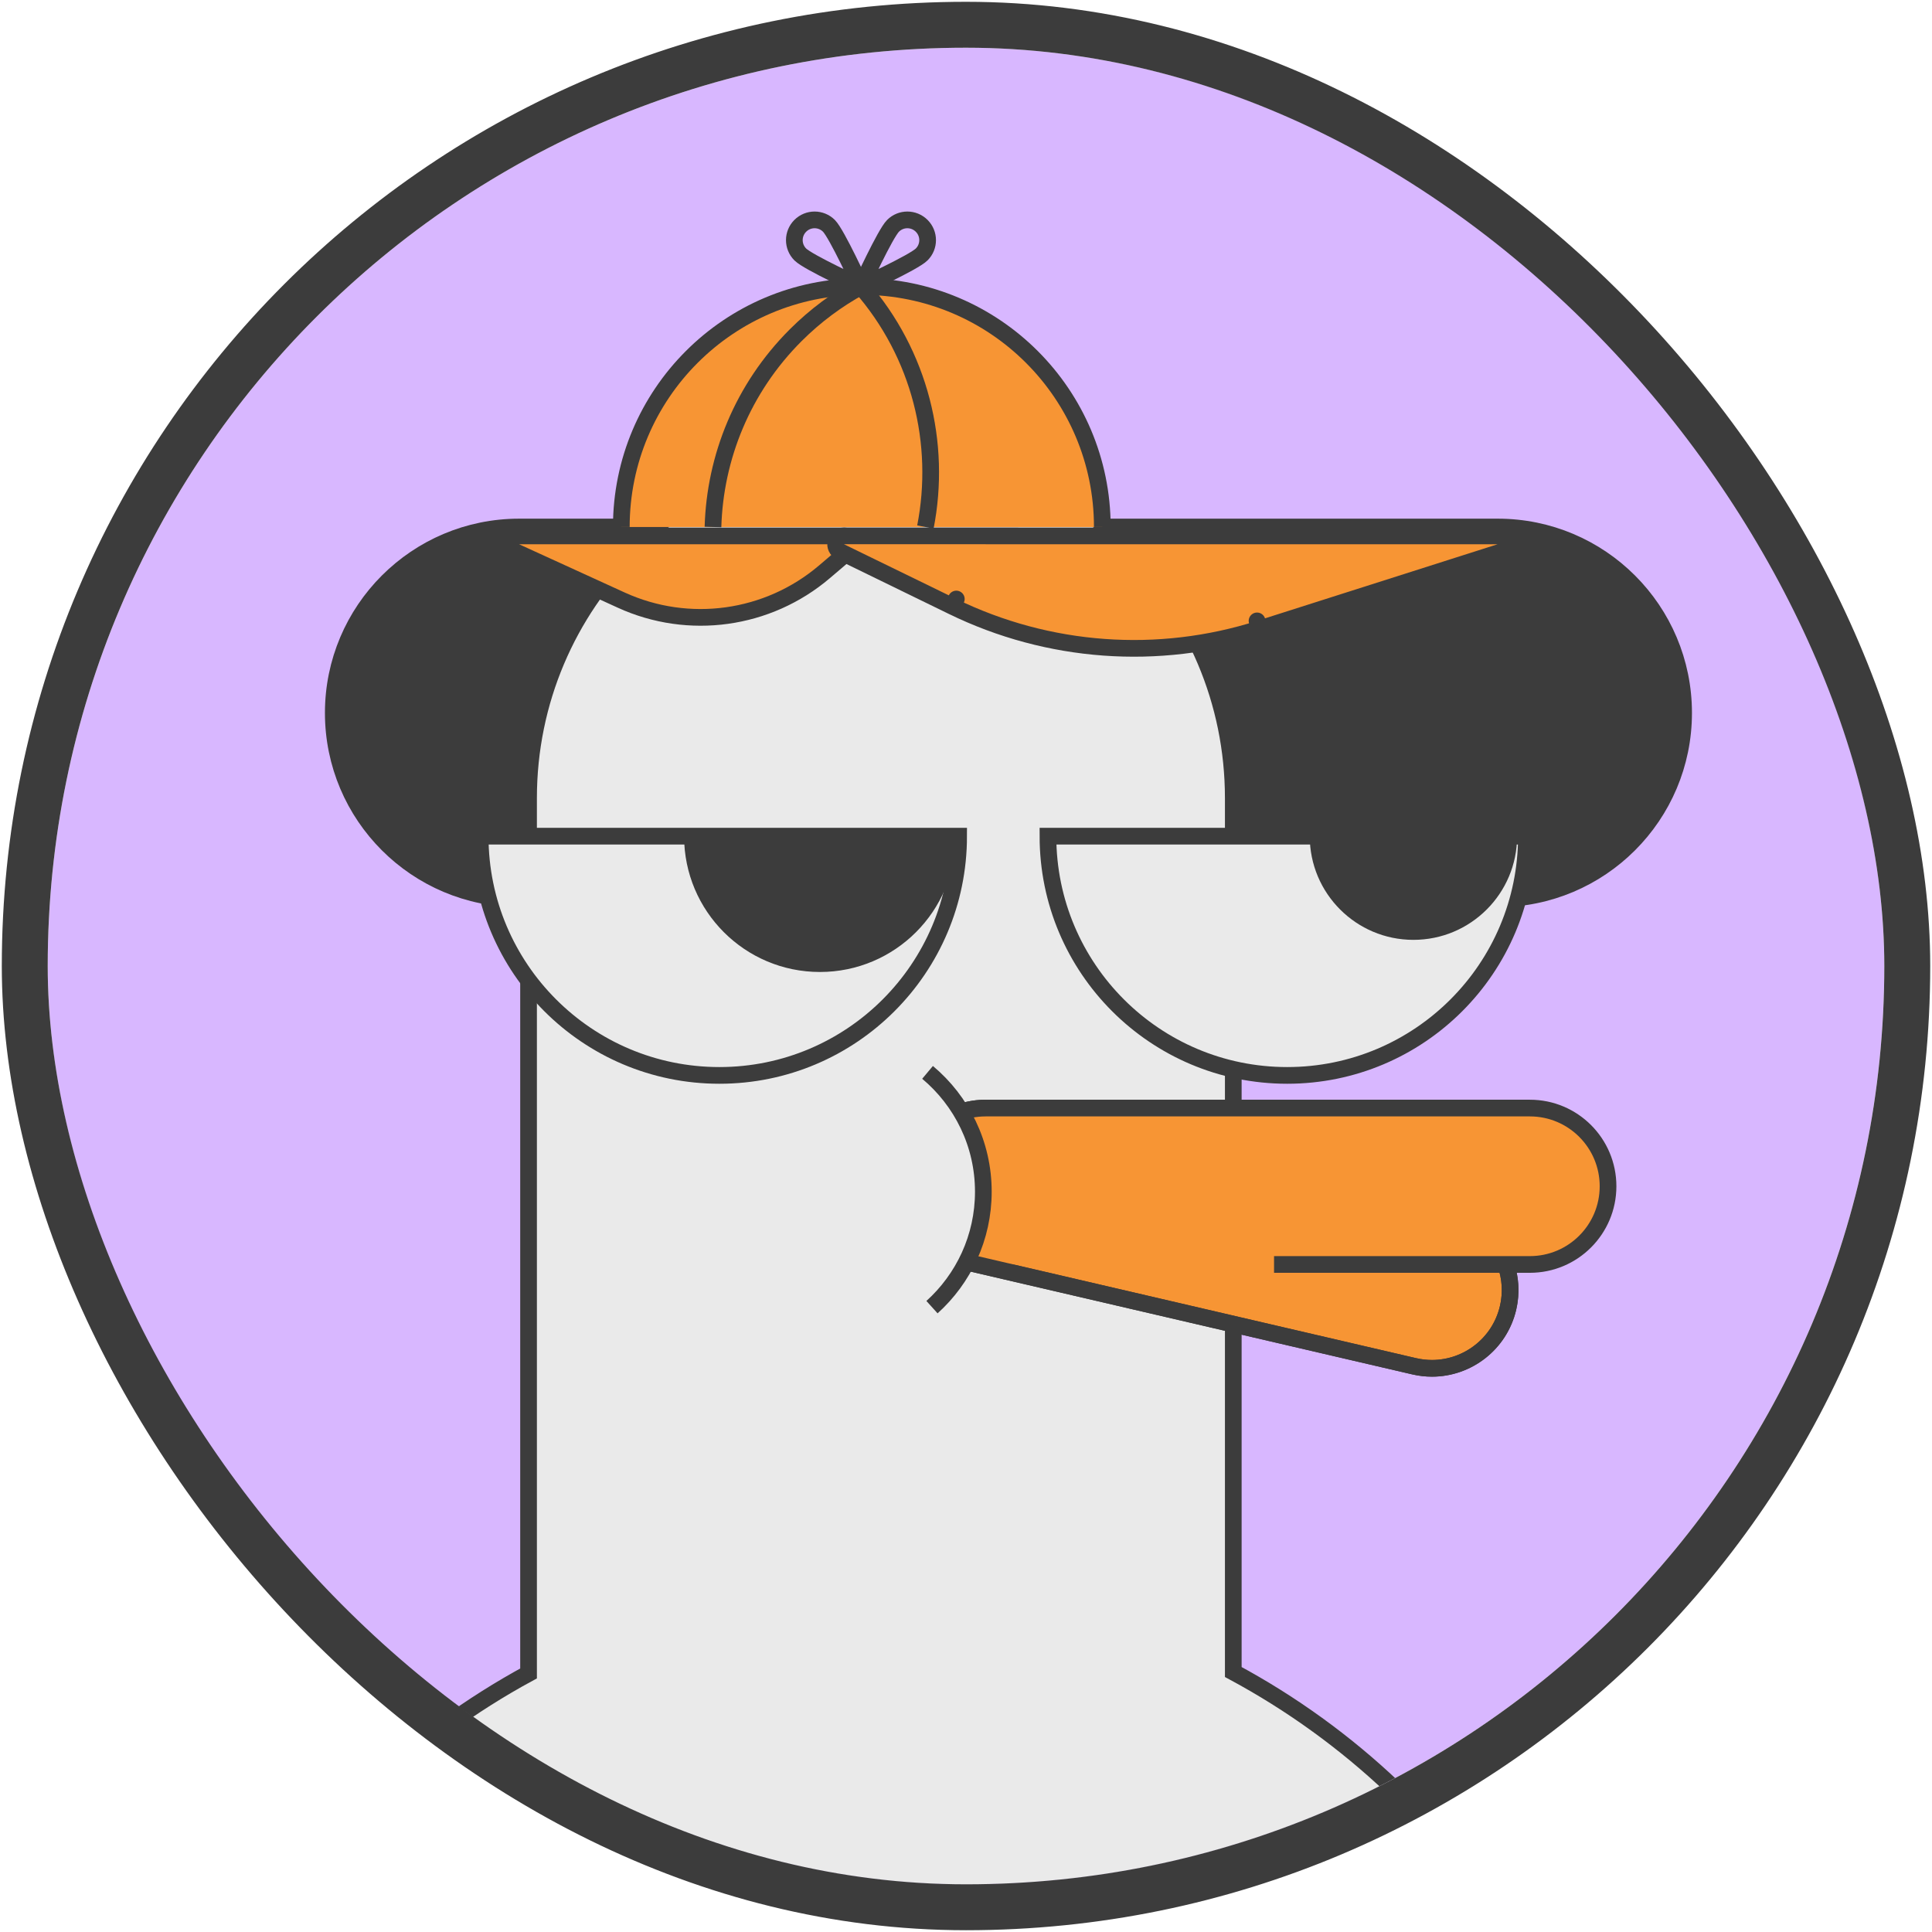 <?xml version="1.0" encoding="UTF-8"?> <svg xmlns="http://www.w3.org/2000/svg" width="81" height="81" viewBox="0 0 81 81" fill="none"><g clip-path="url(#clip0_3234_4580)"><rect x="2" y="2" width="77" height="77" rx="38.5" fill="#D8B7FF"></rect><path d="M30.627 37.684H62.791C67.096 37.684 70.586 34.195 70.586 29.89C70.586 25.584 67.096 22.095 62.791 22.095H30.627" fill="#3C3C3C"></path><path d="M30.627 37.684H62.791C67.096 37.684 70.586 34.195 70.586 29.89C70.586 25.584 67.096 22.095 62.791 22.095H30.627" stroke="#3C3C3C" stroke-width="0.7" stroke-miterlimit="10"></path><path d="M46.219 22.095H21.768C17.463 22.095 13.973 25.584 13.973 29.89C13.973 34.195 17.463 37.684 21.768 37.684H46.219" fill="#3C3C3C"></path><path d="M46.219 22.095H21.768C17.463 22.095 13.973 25.584 13.973 29.89C13.973 34.195 17.463 37.684 21.768 37.684H46.219" stroke="#3C3C3C" stroke-width="0.7" stroke-miterlimit="10"></path><path d="M22.16 70.16V33.46C22.16 25.301 28.775 18.687 36.934 18.687C45.093 18.687 51.706 25.301 51.706 33.46V70.1C61.477 75.352 68.121 85.667 68.121 97.536C68.121 114.728 54.184 128.665 36.992 128.665C19.799 128.665 5.863 114.728 5.863 97.536C5.863 85.714 12.453 75.431 22.16 70.16Z" fill="#EAEAEA" stroke="#3C3C3C" stroke-width="0.7" stroke-miterlimit="10"></path><path d="M20.131 35.057C20.131 40.596 24.622 45.087 30.161 45.087C35.701 45.087 40.191 40.596 40.191 35.057H20.131Z" fill="#EAEAEA" stroke="#3C3C3C" stroke-width="0.7" stroke-miterlimit="10"></path><path d="M28.681 35.057C28.681 38.202 31.23 40.751 34.376 40.751C37.521 40.751 40.07 38.202 40.07 35.057H28.681H28.681Z" fill="#3C3C3C"></path><path d="M43.936 35.057C43.936 40.596 48.427 45.087 53.966 45.087C59.505 45.087 63.996 40.596 63.996 35.057H43.936Z" fill="#EAEAEA" stroke="#3C3C3C" stroke-width="0.7" stroke-miterlimit="10"></path><path d="M54.912 35.057C54.912 37.458 56.858 39.404 59.258 39.404C61.659 39.404 63.605 37.458 63.605 35.057H54.912Z" fill="#3C3C3C"></path><path d="M60.037 57.367C61.526 57.367 62.875 56.345 63.227 54.831C63.637 53.068 62.54 51.306 60.777 50.895L42.064 46.541C40.302 46.131 38.539 47.228 38.129 48.991C37.718 50.755 38.815 52.517 40.578 52.927L59.291 57.281C59.541 57.339 59.791 57.367 60.037 57.367Z" fill="#F79534" stroke="#3C3C3C" stroke-width="0.7" stroke-miterlimit="10"></path><path d="M41.323 53.013H64.14C65.951 53.013 67.418 51.545 67.418 49.735C67.418 47.924 65.951 46.456 64.14 46.456H41.323C39.513 46.456 38.045 47.924 38.045 49.735C38.045 51.545 39.513 53.013 41.323 53.013Z" fill="#F79534"></path><path d="M38.129 48.992C37.718 50.755 38.815 52.517 40.578 52.927L59.291 57.282C59.541 57.34 59.791 57.368 60.037 57.368C61.526 57.368 62.875 56.345 63.227 54.832C63.372 54.205 63.328 53.579 63.13 53.013" stroke="#3C3C3C" stroke-width="0.7" stroke-miterlimit="10"></path><path d="M53.415 53.013H64.14C65.951 53.013 67.418 51.545 67.418 49.735C67.418 47.924 65.951 46.456 64.14 46.456H41.323C39.513 46.456 38.045 47.924 38.045 49.735" stroke="#3C3C3C" stroke-width="0.7" stroke-miterlimit="10"></path><path d="M39.074 54.803C40.396 53.609 41.227 51.883 41.227 49.962C41.227 47.953 40.317 46.156 38.888 44.96" fill="#EAEAEA"></path><path d="M39.074 54.803C40.396 53.609 41.227 51.883 41.227 49.962C41.227 47.953 40.317 46.156 38.888 44.96" stroke="#3C3C3C" stroke-width="0.7" stroke-miterlimit="10"></path><path d="M46.215 22.095C46.215 16.526 41.701 12.012 36.132 12.012C30.563 12.012 26.049 16.526 26.049 22.095" fill="#F79534"></path><path d="M46.215 22.095C46.215 16.526 41.701 12.012 36.132 12.012C30.563 12.012 26.049 16.526 26.049 22.095" stroke="#3C3C3C" stroke-width="0.7" stroke-miterlimit="10"></path><path d="M36.094 12.012C35.112 12.545 34.189 13.226 33.358 14.056C31.131 16.283 29.976 19.177 29.892 22.095" stroke="#3C3C3C" stroke-width="0.7" stroke-miterlimit="10"></path><path d="M38.798 22.095C39.482 18.599 38.582 14.854 36.096 12.012" stroke="#3C3C3C" stroke-width="0.7" stroke-miterlimit="10"></path><path d="M36.096 12.013C36.096 12.013 38.31 11 38.642 10.668C38.974 10.337 38.974 9.799 38.642 9.468C38.31 9.136 37.773 9.136 37.441 9.468C37.109 9.799 36.096 12.013 36.096 12.013Z" stroke="#3C3C3C" stroke-width="0.7" stroke-linecap="round" stroke-linejoin="round"></path><path d="M36.098 12.013C36.098 12.013 33.884 11 33.552 10.668C33.22 10.337 33.22 9.799 33.552 9.468C33.884 9.136 34.421 9.136 34.753 9.468C35.084 9.799 36.098 12.013 36.098 12.013Z" stroke="#3C3C3C" stroke-width="0.7" stroke-linecap="round" stroke-linejoin="round"></path><path d="M21.617 23.136C21.467 23.068 21.385 22.904 21.42 22.743C21.455 22.582 21.598 22.468 21.762 22.468H35.383C35.529 22.468 35.661 22.559 35.711 22.697C35.762 22.834 35.721 22.989 35.61 23.084L34.562 23.976L34.562 23.976C32.194 25.99 28.874 26.452 26.046 25.16L21.617 23.136Z" fill="#F79534" stroke="#3C3C3C" stroke-width="0.7" stroke-linecap="round" stroke-linejoin="round"></path><path d="M62.789 22.468C62.962 22.468 63.108 22.593 63.135 22.764C63.161 22.934 63.06 23.099 62.895 23.151L52.809 26.364L52.702 26.031L52.809 26.364C48.558 27.718 43.95 27.383 39.941 25.428L40.094 25.114L39.941 25.428L35.231 23.132C35.084 23.061 35.006 22.898 35.043 22.739C35.08 22.58 35.221 22.467 35.384 22.467L62.789 22.468Z" fill="#F79534" stroke="#3C3C3C" stroke-width="0.7" stroke-linecap="round" stroke-linejoin="round"></path><path d="M36.985 54.803C35.052 54.803 33.485 52.696 33.485 50.097C33.485 47.498 35.052 45.391 36.985 45.391C38.918 45.391 40.484 47.498 40.484 50.097C40.484 52.696 38.918 54.803 36.985 54.803Z" fill="#EAEAEA"></path></g><rect x="1.038" y="1.038" width="78.925" height="78.925" rx="39.462" stroke="#3C3C3C" stroke-width="1.925"></rect><defs><clipPath id="clip0_3234_4580"><rect x="2" y="2" width="77" height="77" rx="38.5" fill="white"></rect></clipPath></defs></svg> 